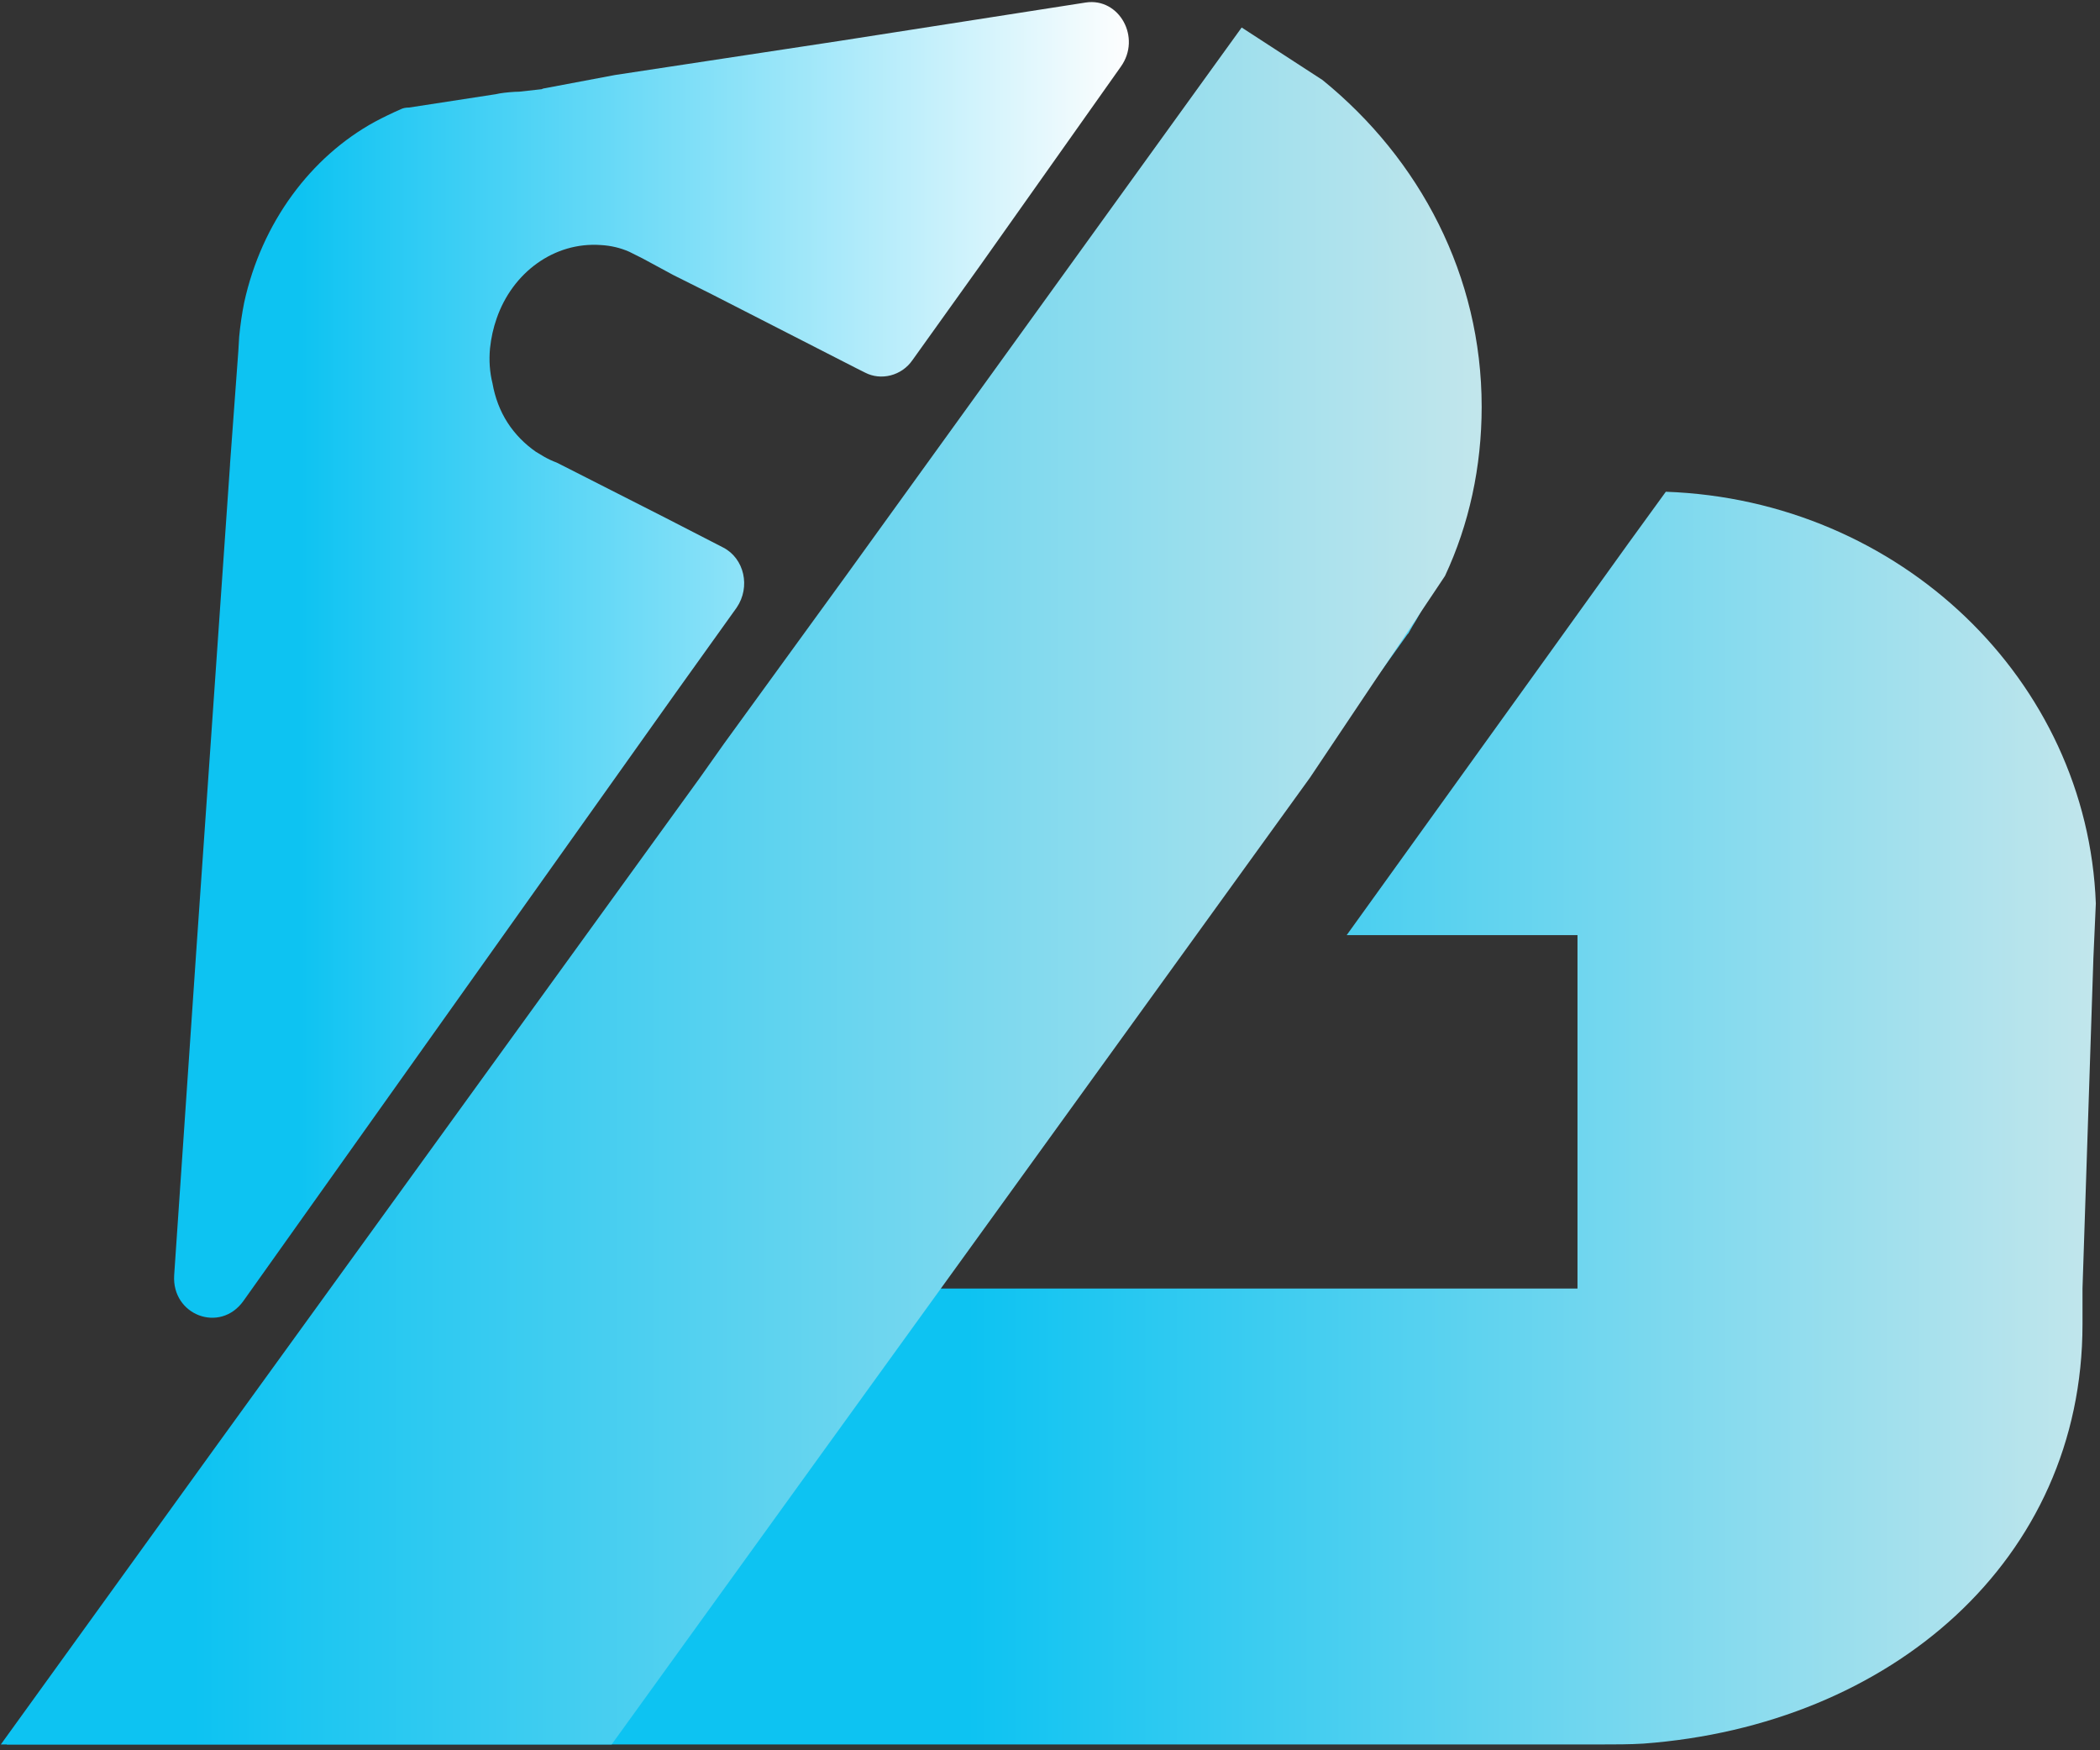 <svg version="1.2" xmlns="http://www.w3.org/2000/svg" width="252" height="210"><rect width="100%" height="100%" fill="#333333" stroke="none"/><defs><linearGradient id="P" gradientUnits="userSpaceOnUse"/><linearGradient id="g1" x1=".8" y1="5.9" x2="251.5" y2="5.9" href="#P"><stop offset=".46" stop-color="#0dc3f2"/><stop offset="1" stop-color="#c2e6ec"/></linearGradient><linearGradient id="g2" x1="20.9" y1=".3" x2="135.5" y2=".3" href="#P"><stop offset=".13" stop-color="#0dc3f2"/><stop offset="1" stop-color="#fefefe"/></linearGradient><linearGradient id="g3" x1=".1" y1="3.3" x2="177.8" y2="3.3" href="#P"><stop offset=".13" stop-color="#0dc3f2"/><stop offset="1" stop-color="#c2e6ec"/></linearGradient></defs><path d="m251.5 108.4-.3 6.7v.1l-1.3 39.4v4.3c0 28.3-23 48.1-52.7 50.3-1.6.1-3.5.1-5.1.1H.8l39.3-54.7 27.3-37.9 3.3-4.5 18.5-25.7 8.7-12.2 49.3-68.4q1.2.5 2.3 1.1l8.5 5.5q1 .8 1.9 1.6c10.2 9.1 16.6 22 16.6 36.3 0 4.6-.7 9.2-2 13.5-1.1 3.6-2.6 7.1-4.5 10.4q-.5.8-1 1.7l-.1.1-3 4.2-22.1 30.6-.9 1.3-3.3 4.5-27.2 37.9h76.9v-42.4h-27.7l24.1-33.5 9.7-13.5 4.5-6.2c28.1 1 50.6 22.6 51.6 49.4z" style="fill:url(#g1)"/><path d="M130.3.3c4-.6 6.7 4.2 4.2 7.7l-16.7 23.6-8.3 11.6c-1.3 1.9-3.8 2.5-5.7 1.5l-1-.5-17.4-8.9-4.6-2.3-3.7-2-1.6-.8q-1.6-.7-3.4-.8c-5.6-.4-10.6 3.3-12.5 8.8q-.6 1.7-.8 3.6-.2 2.2.3 4.2c.3 1.7.9 3.3 1.8 4.7.9 1.4 2.1 2.6 3.4 3.5l1 .6q.7.4 1.5.7l.4.2 12.6 6.4 7 3.6c2.5 1.3 3.3 4.7 1.6 7.2l-7.3 10.2-27.3 38.4-24.6 34.6c-2.8 3.9-8.6 1.7-8.3-3.1l2.7-39.6 4-57.6v-.1l1-13.6.1-1.7q.2-2.1.6-4.1c2.1-9.6 8-17.5 15.7-21.7q1.5-.8 3.1-1.5.4-.2 1-.2l10.4-1.6c.1 0 .4-.1.5-.1.6-.1 1.7-.2 2.3-.2l2.7-.3q.2-.1.3-.1L73.8 9l27-4.1z" style="fill:url(#g2)"/><path d="m173.4 69.1-1 1.5-15.2 22.7-58.1 80.4-25.7 35.6H.1l25.7-35.6L84 93.3l2.9-4.1 14.6-20.1L149 3.3l9.7 6.3c11.7 9.5 19.1 23.5 19.1 39.2 0 7.2-1.5 14.1-4.4 20.3z" style="fill:url(#g3)"/></svg>
